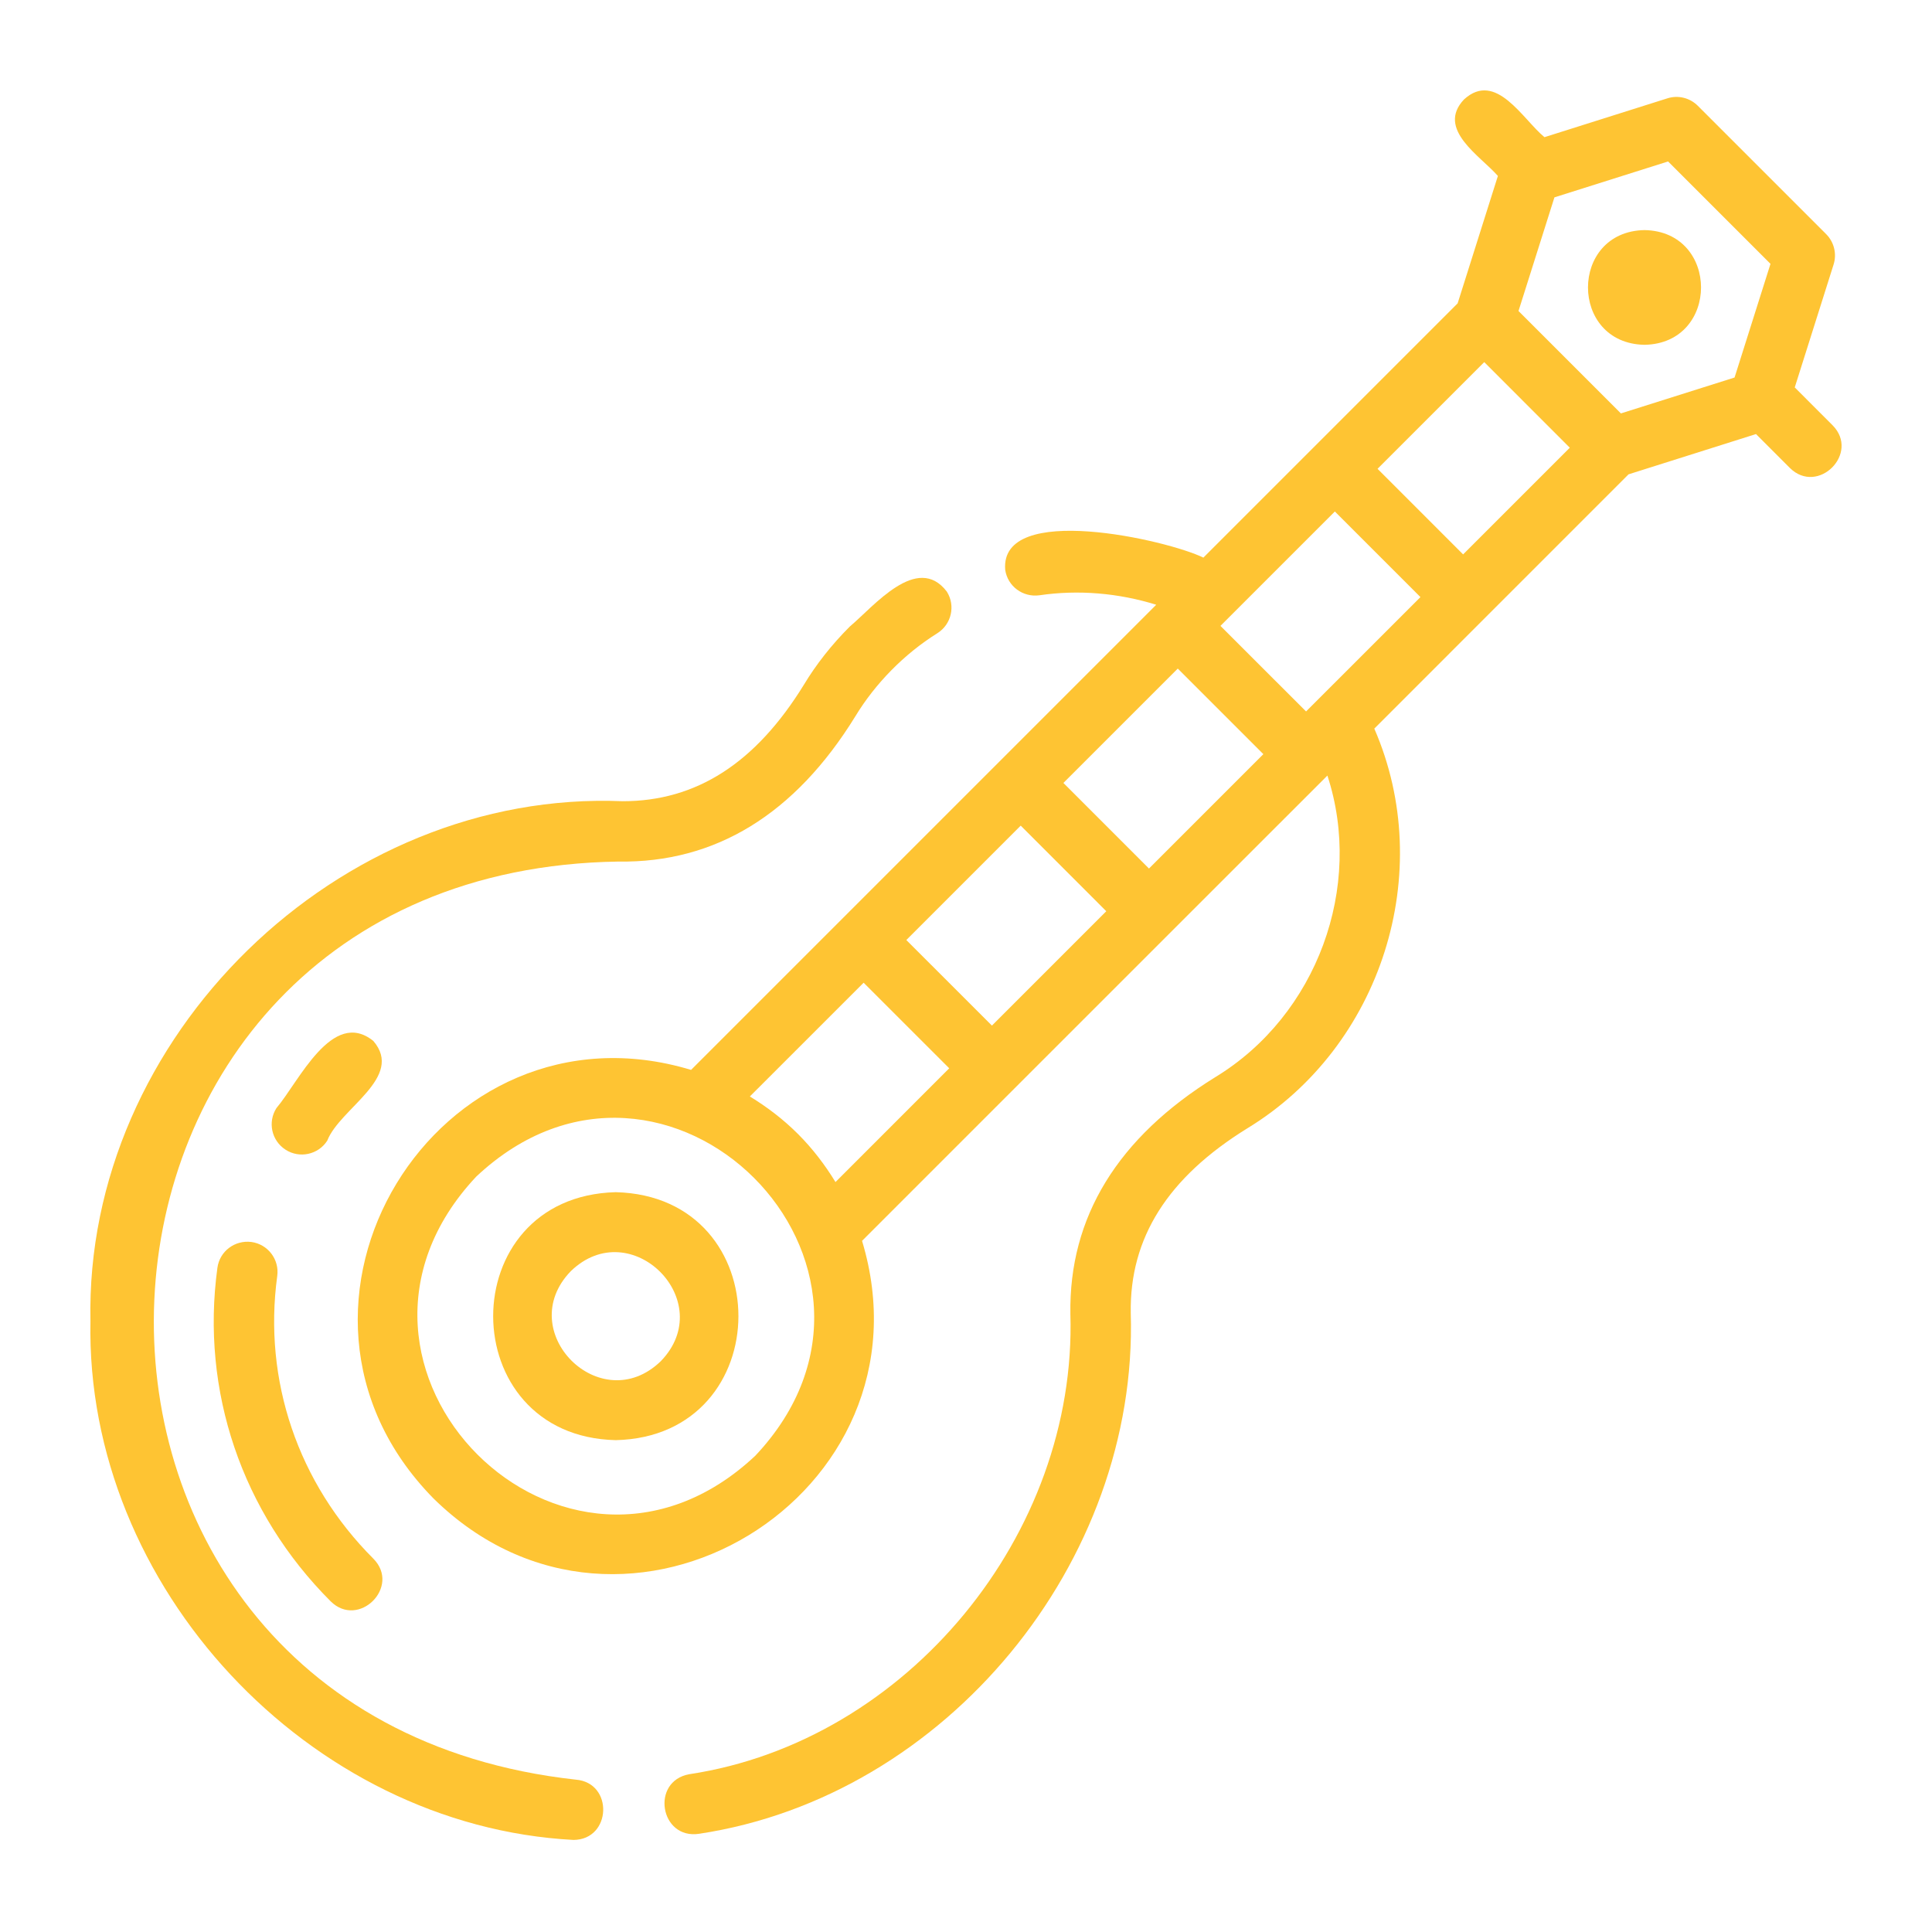 <svg width="72" height="72" viewBox="0 0 72 72" fill="none" xmlns="http://www.w3.org/2000/svg">
<path d="M61.287 12.85C64.095 12.799 64.094 8.625 61.287 8.575C58.477 8.625 58.477 12.8 61.287 12.85Z" fill="#FEC433"/>
<path d="M21.459 66.322C-0.437 63.914 0.94 32.441 23.044 32.108C26.659 32.164 29.627 30.346 31.878 26.692C32.613 25.481 33.691 24.374 34.931 23.599C35.458 23.269 35.617 22.575 35.286 22.048C34.182 20.6 32.56 22.604 31.672 23.347C30.997 24.021 30.418 24.756 29.957 25.521C28.159 28.439 25.951 29.859 23.208 29.859C12.613 29.413 3.147 38.644 3.371 49.231C3.172 59.13 11.51 68.049 21.375 68.569C22.793 68.557 22.873 66.437 21.459 66.322Z" fill="#FEC433"/>
<path d="M68.293 15.847L66.885 14.438L68.332 9.859C68.459 9.459 68.351 9.021 68.055 8.725L63.272 3.942C62.975 3.645 62.54 3.537 62.138 3.665L57.558 5.112C56.747 4.447 55.75 2.621 54.56 3.705C53.511 4.817 55.175 5.814 55.822 6.557L54.322 11.305C51.99 13.636 47.15 18.477 44.846 20.781C43.52 20.127 37.251 18.687 37.461 21.236C37.551 21.85 38.12 22.27 38.739 22.184C40.189 21.971 41.687 22.101 43.089 22.537C37.94 27.686 30.901 34.725 25.754 39.872C16.3 37.015 9.132 48.703 16.155 55.843C23.296 62.865 34.986 55.695 32.126 46.243C37.278 41.093 44.314 34.052 49.468 28.903C50.825 33.042 49.086 37.833 45.294 40.14C41.651 42.393 39.833 45.363 39.89 48.967C40.141 57.166 33.815 64.892 25.686 66.12C24.237 66.382 24.596 68.566 26.059 68.339C35.263 66.947 42.423 58.214 42.14 48.931C42.095 46.136 43.515 43.886 46.48 42.052C51.493 39.001 53.545 32.499 51.216 27.153C53.512 24.857 58.369 20 60.691 17.677L65.441 16.176L66.702 17.438C67.747 18.474 69.329 16.89 68.293 15.847ZM62.165 6.017L65.981 9.833L64.642 14.069L60.406 15.407C59.455 14.456 57.541 12.542 56.59 11.591L57.929 7.355L62.165 6.017ZM48.673 26.514L45.483 23.325L49.746 19.062L52.936 22.252L48.673 26.514ZM42.819 32.368L39.63 29.178L43.892 24.916L47.082 28.105L42.819 32.368ZM36.966 38.221L33.776 35.032L38.039 30.769L41.228 33.959L36.966 38.221ZM28.147 54.252C21.057 60.905 11.092 50.941 17.746 43.851C24.824 37.186 34.816 47.175 28.147 54.252ZM29.738 42.26C29.188 41.71 28.582 41.251 27.945 40.862L32.185 36.623L35.375 39.812L31.136 44.052C30.747 43.415 30.288 42.81 29.738 42.26ZM54.526 20.661L51.337 17.471L55.313 13.495L58.502 16.685L54.526 20.661Z" fill="#FEC433"/>
<path d="M22.947 44.429C16.838 44.588 16.874 53.534 22.949 53.67C29.027 53.532 29.058 44.584 22.947 44.429ZM24.625 50.728C22.386 52.894 19.105 49.617 21.271 47.374C23.51 45.203 26.796 48.491 24.625 50.728Z" fill="#FEC433"/>
<path d="M9.369 46.285C8.747 46.207 8.185 46.633 8.102 47.249C7.476 51.839 9.014 56.368 12.322 59.676C13.365 60.71 14.95 59.132 13.913 58.086C11.107 55.28 9.802 51.44 10.332 47.552C10.416 46.937 9.985 46.37 9.369 46.285Z" fill="#FEC433"/>
<path d="M13.913 38.793C12.382 37.56 11.13 40.325 10.304 41.292C9.968 41.814 10.118 42.51 10.642 42.846C11.156 43.18 11.858 43.036 12.196 42.509C12.665 41.302 15.08 40.152 13.913 38.793Z" fill="#FEC433"/>
</svg>
